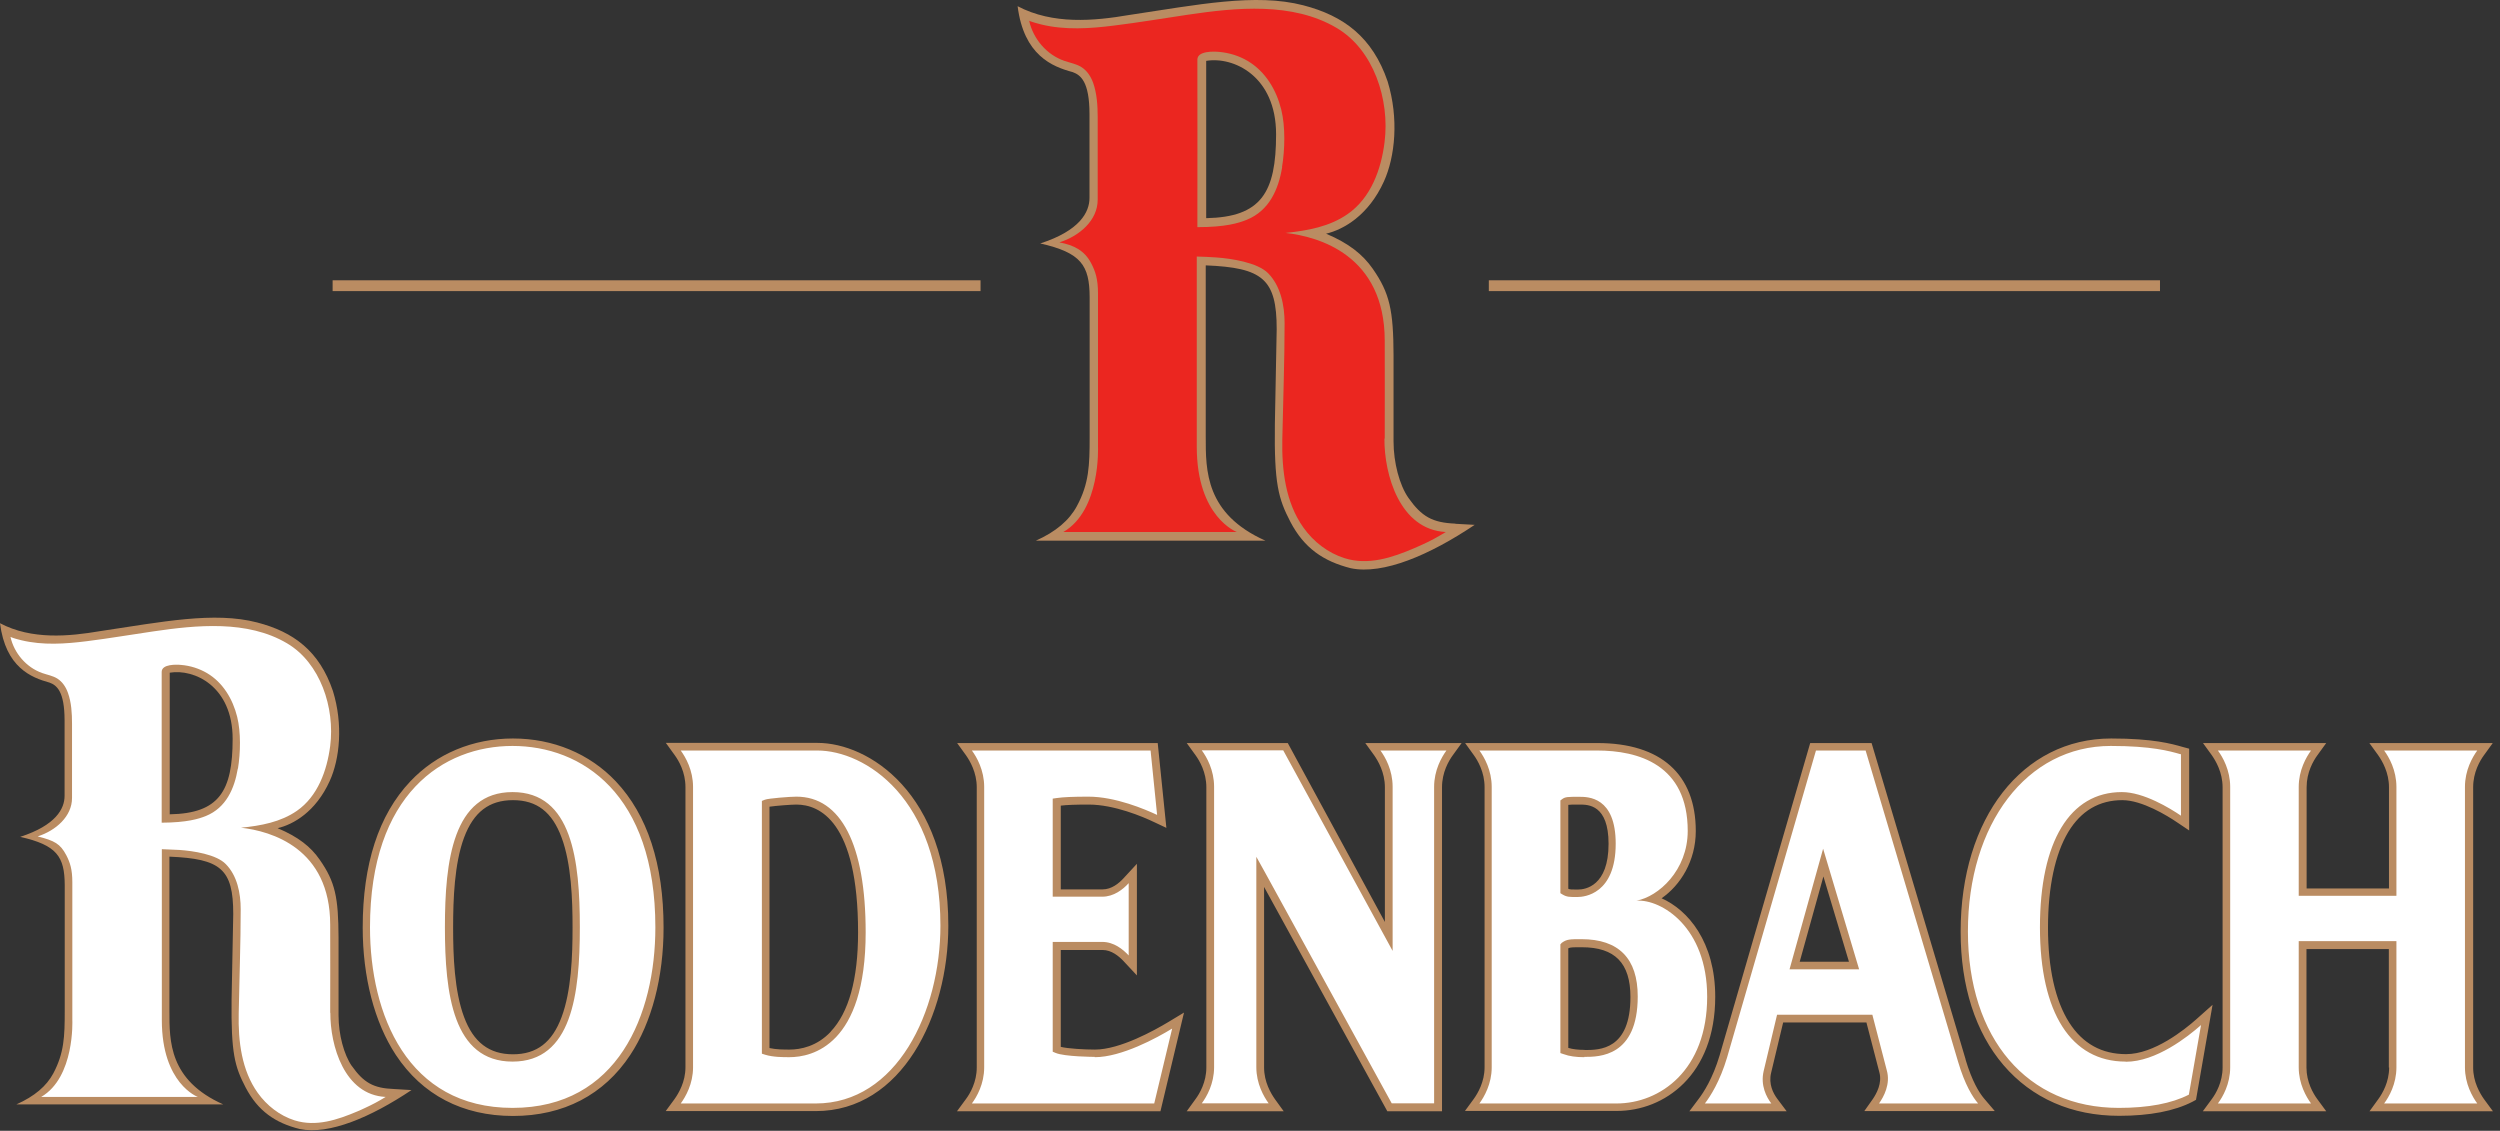<svg width="325" height="147" viewBox="0 0 325 147" fill="none" xmlns="http://www.w3.org/2000/svg">
<rect x="0" y="0" width="325" height="147" fill="#333333" stroke="none"/>
<path d="M156.805 28.362V7.913C160.341 7.32 165.891 9.873 165.891 17.455C165.891 25.036 163.956 28.223 156.805 28.362ZM189.201 68.071C186.218 67.953 184.816 67.161 183.097 64.726C181.931 63.063 181.161 60.133 181.161 57.402V46.217C181.141 40.318 180.667 38.121 178.455 34.934C177.151 33.073 175.353 31.628 172.39 30.381C174.642 29.847 177.902 28.025 179.917 23.572C181.359 20.384 181.872 15.416 180.391 10.586C178.435 4.845 174.702 2.054 169.427 0.688C163.225 -0.915 155.738 0.609 146.75 1.955C142.227 2.727 136.873 3.222 132.29 0.807C133.1 7.201 136.794 8.666 139.461 9.378C140.468 9.754 141.634 10.586 141.634 14.842V25.729C141.634 27.57 140.389 29.985 135.234 31.648C140.547 32.855 141.634 34.479 141.654 38.616V56.828C141.654 60.51 141.575 62.865 139.994 65.795C139.007 67.636 137.268 69.121 134.661 70.288H164.509C156.686 66.804 156.746 61.143 156.746 56.808V34.498C164.153 34.795 165.97 36.28 165.97 42.793L165.733 55.145C165.635 62.905 166.188 64.825 167.748 67.834C169.526 71.239 172.015 72.961 175.61 73.871C179.798 74.742 185.843 72.169 191.71 68.23C191.71 68.23 190.426 68.15 189.181 68.091L189.201 68.071Z" fill="#BA8C62"/>
<path d="M22.065 105.861V87.451C25.245 86.917 30.243 89.213 30.243 96.043C30.243 102.872 28.485 105.742 22.065 105.861ZM45.749 138.602C44.703 137.098 44.011 134.485 44.011 132.011V121.935C43.992 116.63 43.577 114.65 41.562 111.76C40.396 110.077 38.776 108.791 36.09 107.662C38.125 107.187 41.048 105.544 42.865 101.526C44.169 98.656 44.624 94.182 43.28 89.827C41.522 84.64 38.164 82.146 33.423 80.919C27.833 79.474 21.097 80.84 13.018 82.047C8.948 82.74 4.129 83.195 0 81.018C0.731 86.778 4.069 88.085 6.44 88.738C7.348 89.075 8.395 89.827 8.395 93.667V103.466C8.395 105.129 7.269 107.286 2.627 108.791C7.408 109.879 8.395 111.344 8.415 115.066V131.456C8.415 134.762 8.336 136.88 6.934 139.533C6.045 141.196 4.484 142.522 2.133 143.571H29.018C21.966 140.424 22.025 135.336 22.025 131.437V111.364C28.702 111.641 30.322 112.968 30.322 118.827L30.105 129.932C30.026 136.92 30.519 138.662 31.922 141.354C33.522 144.422 35.774 145.986 38.994 146.778C42.767 147.55 48.199 145.254 53.493 141.71C53.493 141.71 52.347 141.651 51.221 141.572C48.535 141.473 47.271 140.74 45.73 138.563L45.749 138.602ZM107.993 134.129C106.196 136.029 104.082 136.445 102.64 136.445C101.929 136.445 100.902 136.445 100.033 136.247V104.871C100.823 104.752 102.838 104.594 103.529 104.594C106.532 104.594 111.549 106.752 111.549 121.222C111.549 127.299 110.344 131.634 107.974 134.129H107.993ZM106.295 96.577H86.561L87.706 98.161C88.24 98.893 89.109 100.378 89.109 102.318V138.761C89.109 140.641 88.22 142.126 87.706 142.858L86.541 144.442H106.058C117.238 144.442 123.283 132.011 123.283 120.331C123.283 103.03 112.853 96.577 106.295 96.577V96.577ZM151.886 132.862L153.921 131.635L150.859 144.462H124.409L125.574 142.878C126.108 142.166 126.977 140.661 126.977 138.781V102.337C126.977 100.417 126.088 98.913 125.574 98.18L124.428 96.597H150.503L151.629 107.623L150.029 106.871C148.587 106.178 144.854 104.594 141.535 104.594C139.876 104.594 138.671 104.634 137.9 104.733V115.62H143.353C144.498 115.62 145.466 114.828 146.059 114.175L147.797 112.294V126.804L146.059 124.944C145.446 124.29 144.478 123.499 143.353 123.499H137.9V136.088C138.789 136.326 141.002 136.445 142.345 136.445C145.604 136.445 150.108 133.931 151.886 132.862V132.862ZM233.963 125.023L237.044 113.937L240.363 125.023H233.982H233.963ZM255.534 137.731L243.306 96.597H235.326L223.552 137.197C222.664 140.186 221.459 142.027 220.826 142.858L219.621 144.462H232.264L231.059 142.858C230.506 142.126 229.893 140.918 230.249 139.454L231.81 132.921H242.635L244.314 139.394C244.709 140.8 243.938 142.185 243.464 142.878L242.358 144.442H259.326L257.924 142.799C257.292 142.047 256.363 140.562 255.514 137.712L255.534 137.731ZM177.507 96.597H190.011L188.865 98.18C188.332 98.913 187.462 100.397 187.462 102.337V144.462H180.351L164.331 115.303V138.781C164.331 140.661 165.22 142.146 165.733 142.878L166.879 144.462H154.276L155.422 142.878C155.955 142.166 156.825 140.661 156.825 138.781V102.337C156.825 100.417 155.955 98.913 155.422 98.18L154.276 96.597H167.412L180.035 119.856V102.337C180.035 100.417 179.146 98.913 178.633 98.18L177.487 96.597H177.507ZM310.548 138.781V123.38H299.841V138.781C299.841 140.661 300.71 142.146 301.244 142.878L302.409 144.462H286.369L287.535 142.878C288.068 142.166 288.937 140.661 288.937 138.781V102.337C288.937 100.417 288.048 98.913 287.535 98.18L286.389 96.597H302.409L301.263 98.18C300.73 98.913 299.861 100.397 299.861 102.337V115.501H310.567V102.337C310.567 100.417 309.679 98.913 309.165 98.18L308.019 96.597H324.059L322.914 98.18C322.38 98.913 321.511 100.397 321.511 102.337V138.781C321.511 140.661 322.4 142.146 322.914 142.878L324.079 144.462H308.039L309.185 142.878C309.718 142.146 310.587 140.661 310.587 138.781H310.548ZM287.633 130.625L285.48 142.977L285.046 143.215C282.675 144.442 279.455 145.056 275.485 145.056C269.341 145.056 264.146 142.779 260.452 138.464C256.798 134.188 254.882 128.19 254.882 121.123C254.882 106.336 262.922 96.003 274.458 96.003C279.91 96.003 282.339 96.696 283.781 97.112L284.591 97.329V107.959L283.031 106.91C281.747 106.039 278.468 104.02 275.9 104.02C272.897 104.02 270.546 105.406 268.887 108.137C267.169 110.988 266.24 115.303 266.24 120.589C266.24 125.874 267.188 130.11 269.006 132.941C270.744 135.673 273.233 137.039 276.394 137.039C280.028 137.039 283.979 133.871 285.5 132.525L287.633 130.625ZM73.01 132.209C71.785 135.514 69.77 137.058 66.688 137.058C63.607 137.058 61.553 135.514 60.328 132.209C59.063 128.824 58.906 124.231 58.906 120.589C58.906 116.946 59.063 112.294 60.328 108.89C61.572 105.564 63.587 104.02 66.688 104.02C69.79 104.02 71.785 105.564 73.01 108.89C74.274 112.294 74.432 116.927 74.432 120.589C74.432 124.251 74.274 128.824 73.01 132.209ZM66.688 96.003C61.474 96.003 56.733 97.983 53.335 101.585C49.226 105.94 47.152 112.314 47.152 120.589C47.152 127.022 48.673 132.901 51.458 137.138C54.876 142.324 60.13 145.076 66.688 145.076C73.247 145.076 78.521 142.324 81.938 137.138C84.724 132.921 86.264 127.042 86.264 120.589C86.264 112.334 84.171 105.94 80.062 101.585C76.664 97.983 71.903 96.003 66.688 96.003V96.003ZM205.991 136.484C205.162 136.484 204.47 136.405 203.878 136.227V123.281C204.135 123.142 204.47 123.142 205.557 123.142H205.636C209.942 123.142 211.957 125.201 211.957 129.615C211.957 136.504 207.927 136.504 205.991 136.504V136.484ZM203.878 104.634C204.075 104.594 204.47 104.594 205.261 104.594H205.34C206.466 104.594 209.113 104.594 209.113 109.701C209.113 115.204 206.07 115.64 205.142 115.64H204.905C204.312 115.64 204.095 115.64 203.878 115.541V104.634ZM215.987 116.788C218.456 115.086 220.451 111.918 220.451 108.038C220.451 100.655 215.908 96.597 207.671 96.597H190.465L191.591 98.161C192.124 98.893 192.994 100.397 192.994 102.318V138.761C192.994 140.641 192.105 142.146 191.591 142.858L190.445 144.422H210.199C216.362 144.422 222.98 139.77 222.98 129.576C222.98 122.449 219.444 118.292 215.987 116.768V116.788Z" fill="#BA8C62"/>
<path d="M193.547 37.844H280.799V36.438H193.547V37.844V37.844ZM43.221 37.844H127.471V36.438H43.241V37.844H43.221Z" fill="#BA8C62"/>
<path d="M166.681 21.731C166.207 24.621 165.002 27.392 162.059 28.58C161.032 28.996 159.333 29.53 155.659 29.53C155.659 22.127 155.679 14.703 155.659 7.755C155.659 6.587 157.832 6.686 158.484 6.746C159.807 6.864 161.091 7.26 162.217 7.933C164.528 9.319 165.931 11.694 166.563 14.248C167.116 16.465 167.037 19.474 166.662 21.731M180.015 57.026C180.035 52.948 180.015 48.375 180.015 44.297C180.015 33.212 171.482 30.757 167.116 30.282C169.98 29.985 172.845 29.471 175.195 27.828C178.218 25.729 179.561 22.008 179.995 18.465C180.687 12.942 178.573 6.468 173.773 3.638C168.025 0.233 160.696 0.985 154.395 1.916C151.214 2.391 148.034 2.925 144.834 3.321C141.693 3.717 138.473 3.935 135.372 3.182C134.838 3.044 134.305 2.905 133.792 2.707C134.325 5.063 136.063 7.122 138.374 7.914C139.125 8.171 139.935 8.309 140.587 8.725C141.318 9.18 141.811 9.952 142.108 10.764C142.602 12.17 142.7 13.733 142.7 15.198V25.967C142.7 28.639 140.35 30.678 137.722 31.51C139.599 31.866 140.982 32.559 141.851 34.221C142.404 35.271 142.74 36.28 142.74 38.141V58.075C142.74 58.075 143.115 66.329 138.236 69.16H160.795C160.795 69.16 155.58 67.26 155.58 58.075C155.58 58.075 155.58 37.963 155.58 33.35C156.429 33.37 157.279 33.41 158.128 33.469C160.084 33.608 163.462 34.123 164.844 35.508C166.484 37.171 166.997 39.685 166.997 42.021C166.997 46.831 166.8 52.275 166.701 57.105C166.622 61.104 167.116 65.32 169.447 68.586C170.751 70.427 172.647 71.892 174.8 72.565C177.882 73.535 181.003 72.486 183.867 71.259C184.223 71.1 184.578 70.942 184.934 70.784C186 70.308 186.909 69.794 187.956 69.16C181.971 68.863 179.936 61.697 179.976 57.006L180.015 57.026Z" fill="#EB2620"/>
<path d="M102.64 137.434C101.791 137.434 100.507 137.434 99.479 137.118L99.045 136.979V104.119L99.44 103.961C99.894 103.782 102.719 103.565 103.529 103.565C109.336 103.565 112.537 109.82 112.537 121.202C112.537 135.851 105.603 137.434 102.62 137.434M106.275 97.567H88.496C89.128 98.438 90.096 100.12 90.096 102.298V138.761C90.096 140.899 89.128 142.581 88.496 143.452H106.038C116.566 143.452 122.255 131.535 122.255 120.331C122.255 103.743 112.438 97.567 106.255 97.567H106.275ZM142.325 137.434C145.802 137.434 150.404 134.92 152.38 133.713L150.049 143.452H126.344C126.976 142.601 127.944 140.918 127.944 138.761V102.298C127.944 100.12 126.976 98.418 126.344 97.567H149.575L150.424 105.94C148.864 105.208 145.012 103.565 141.495 103.565C139.5 103.565 138.197 103.624 137.387 103.743L136.853 103.822V116.57H143.293C144.794 116.57 145.999 115.62 146.73 114.808V124.211C145.98 123.4 144.794 122.449 143.293 122.449H136.853V136.722L137.229 136.88C138.374 137.375 142.266 137.395 142.305 137.395L142.325 137.434ZM232.639 126.013L237.005 110.335L241.686 126.013H232.639ZM242.555 97.567H236.076L224.52 137.474C223.592 140.582 222.347 142.522 221.636 143.452H230.269C229.656 142.641 228.827 141.116 229.281 139.216L231.019 131.912H243.405L245.281 139.137C245.795 140.918 244.886 142.581 244.274 143.452H257.153C256.462 142.641 255.435 141.037 254.546 138.008L242.536 97.587L242.555 97.567ZM179.442 97.567H188.035C187.403 98.438 186.435 100.12 186.435 102.298V143.432H180.924L164.489 113.482L163.323 111.384V138.741C163.323 140.879 164.291 142.561 164.923 143.432H156.232C156.864 142.581 157.832 140.899 157.832 138.741V102.278C157.832 100.1 156.864 98.398 156.232 97.547H166.82L181.042 123.617V102.278C181.042 100.1 180.074 98.398 179.442 97.547V97.567ZM320.444 138.761C320.444 140.899 321.412 142.581 322.044 143.452H309.935C310.567 142.601 311.535 140.918 311.535 138.761V122.35H298.834V138.761C298.834 140.899 299.802 142.581 300.434 143.452H288.325C288.957 142.601 289.925 140.918 289.925 138.761V102.298C289.925 100.12 288.957 98.418 288.325 97.567H300.434C299.802 98.438 298.834 100.12 298.834 102.298V116.451H311.535V102.298C311.535 100.12 310.567 98.418 309.935 97.567H322.044C321.412 98.438 320.444 100.12 320.444 102.298V138.761ZM276.354 138.028C280.285 138.028 284.413 134.782 286.132 133.258L284.552 142.304C282.32 143.452 279.258 144.026 275.445 144.026C263.534 144.026 255.83 135.019 255.83 121.083C255.83 107.148 263.455 96.973 274.398 96.973C279.712 96.973 282.063 97.646 283.445 98.042H283.525V106.039C282.102 105.069 278.665 102.971 275.84 102.971C269.085 102.971 265.193 109.384 265.193 120.549C265.193 131.714 269.262 138.008 276.334 138.008L276.354 138.028ZM205.952 137.434C204.885 137.434 204.016 137.316 203.265 137.039L202.85 136.9V122.766L203.028 122.568C203.68 122.093 204.075 122.093 205.596 122.093C210.436 122.093 212.905 124.607 212.905 129.536C212.905 137.395 207.868 137.395 205.971 137.395L205.952 137.434ZM202.85 104.06L203.087 103.881C203.483 103.584 203.858 103.584 205.201 103.584H205.28C206.465 103.584 210.041 103.584 210.041 109.681C210.041 116.273 205.912 116.61 205.083 116.61H204.846C204.055 116.61 203.68 116.61 203.147 116.293L202.85 116.115V104.099V104.06ZM212.747 117.085C215.592 116.57 219.404 113.146 219.404 108.019C219.404 99.388 212.984 97.567 207.611 97.567H192.322C192.954 98.438 193.922 100.12 193.922 102.298V138.761C193.922 140.899 192.954 142.581 192.322 143.452H210.14C215.829 143.452 221.932 139.117 221.932 129.576C221.932 120.529 215.987 116.887 212.747 117.085ZM66.629 138.008C58.886 138.008 57.839 129.18 57.839 120.549C57.839 111.918 58.886 102.971 66.629 102.971C74.372 102.971 75.38 111.859 75.38 120.549C75.38 129.239 74.333 138.008 66.629 138.008ZM66.629 96.973C57.661 96.973 48.1 103.169 48.1 120.549C48.1 131.892 52.959 144.026 66.629 144.026C80.299 144.026 85.197 131.912 85.197 120.549C85.197 103.149 75.597 96.973 66.629 96.973ZM30.914 99.922C30.48 102.515 29.393 105.01 26.766 106.079C25.838 106.455 24.317 106.93 21.018 106.95C21.018 100.298 21.018 93.608 21.018 87.352C21.018 86.303 22.973 86.382 23.566 86.442C24.751 86.541 25.917 86.917 26.924 87.511C28.998 88.738 30.262 90.896 30.835 93.192C31.329 95.191 31.27 97.883 30.934 99.922H30.914ZM42.925 131.654C42.944 127.992 42.925 123.875 42.925 120.213C42.925 110.255 35.24 108.038 31.329 107.603C33.917 107.346 36.485 106.87 38.599 105.406C41.305 103.525 42.51 100.18 42.925 96.973C43.557 92.004 41.641 86.184 37.315 83.631C32.159 80.582 25.561 81.255 19.892 82.087C17.027 82.502 14.163 82.997 11.299 83.354C8.474 83.71 5.59 83.908 2.785 83.235C2.311 83.116 1.817 82.997 1.363 82.799C1.837 84.918 3.417 86.758 5.472 87.491C6.143 87.728 6.874 87.847 7.467 88.223C8.119 88.639 8.573 89.332 8.83 90.064C9.284 91.311 9.363 92.737 9.363 94.063V103.743C9.363 106.138 7.249 107.979 4.899 108.731C7.111 109.305 7.822 109.681 8.612 111.166C9.106 112.116 9.403 113.007 9.403 114.69V132.624C9.403 132.624 9.738 140.047 5.353 142.601H25.719C25.719 142.601 21.038 140.899 21.038 132.624C21.038 132.624 21.038 114.551 21.038 110.394C21.808 110.414 22.578 110.453 23.329 110.493C25.087 110.612 28.129 111.067 29.354 112.334C30.835 113.838 31.29 116.095 31.29 118.193C31.29 122.529 31.112 127.418 31.033 131.753C30.954 135.356 31.408 139.137 33.502 142.067C34.687 143.729 36.366 145.036 38.302 145.649C41.087 146.52 43.892 145.57 46.461 144.482C46.776 144.343 47.112 144.204 47.428 144.046C48.377 143.611 49.206 143.175 50.135 142.601C44.742 142.344 42.925 135.89 42.944 131.674L42.925 131.654Z" fill="white"/>
</svg>
